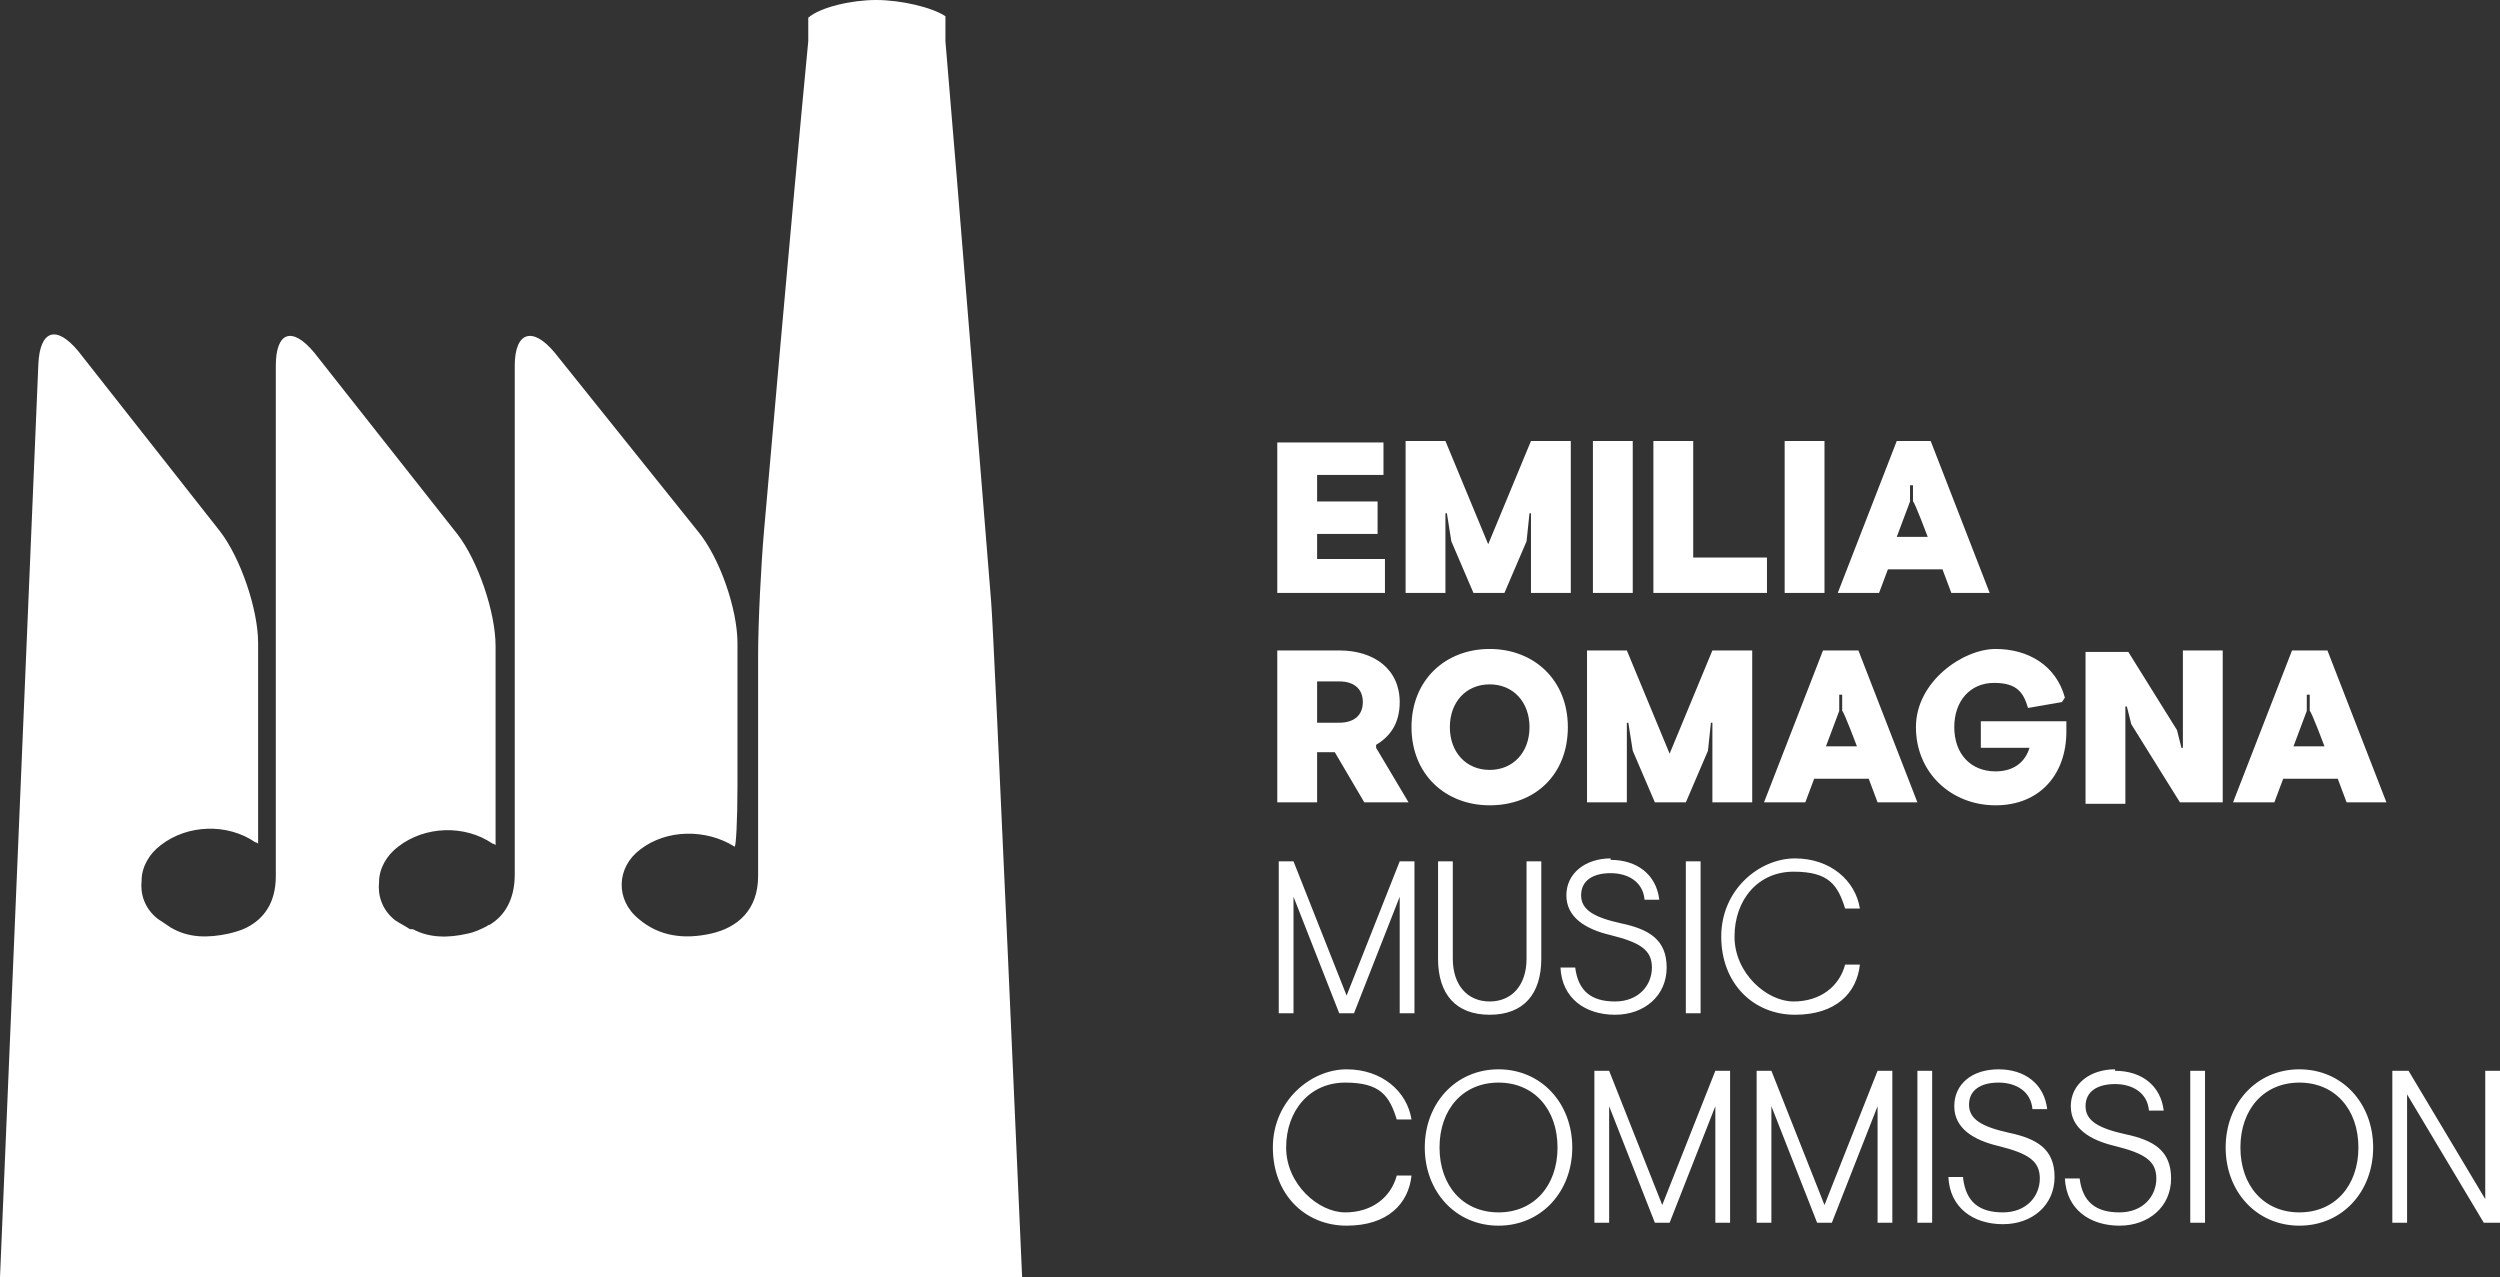 <?xml version="1.0" encoding="UTF-8"?>
<svg id="b" xmlns="http://www.w3.org/2000/svg" version="1.1" viewBox="0 0 169.5 86.6">
  <rect x="0" y="0" width="169.5" height="86.6" fill="#333333" stroke="none"/>
  <!-- Generator: Adobe Illustrator 29.1.0, SVG Export Plug-In . SVG Version: 2.1.0 Build 142)  -->
  <defs>
    <style>
      .st0 {
        fill: #fff;
      }
    </style>
  </defs>
  <g id="c">
    <path class="st0" d="M149.5,72.6h-1v10.3h1v-10.3ZM133.1,79.8h-1c.1,2.1,1.7,3.2,3.7,3.2s3.5-1.3,3.5-3.2-1.2-2.6-3.1-3c-1.8-.4-2.7-.9-2.7-1.9s.8-1.5,2-1.5,2.2.6,2.3,1.8h1c-.2-1.7-1.5-2.7-3.3-2.7s-3,1-3,2.5,1.3,2.3,3,2.7c2,.5,2.8,1,2.8,2.2s-.9,2.3-2.5,2.3-2.5-.7-2.7-2.3M131,72.6h-1v10.3h1v-10.3ZM125.9,50.6h-2.1l.9-2.4v-1.1h.2v1.1c.1,0,1,2.4,1,2.4ZM127.2,54.4h2.8l-4-10.3h-2.4l-4,10.3h2.8l.6-1.6h3.7s.6,1.6.6,1.6ZM120.1,72.6h-1v10.3h1v-7.9l3.1,7.9h1l3.1-7.9v7.9h1v-10.3h-1l-3.6,9.1-3.6-9.1ZM116.7,63.5c0,3.2,2.2,5.3,5,5.3s4.2-1.5,4.4-3.4h-1c-.4,1.5-1.7,2.5-3.5,2.5s-4-1.9-4-4.4,1.6-4.4,4-4.4,3,.9,3.5,2.5h1c-.3-1.9-2-3.4-4.4-3.4s-5,2.1-5,5.3M109.1,72.6h-1v10.3h1v-7.9l3.1,7.9h1l3.1-7.9v7.9h1v-10.3h-1l-3.6,9.1-3.6-9.1ZM114.3,68.7h1v-10.3h-1v10.3ZM97.6,77.8c0-2.6,1.6-4.4,4-4.4s4,1.8,4,4.4-1.6,4.4-4,4.4-4-1.8-4-4.4M96.6,77.8c0,3,2.1,5.3,5,5.3s5-2.3,5-5.3-2.1-5.3-5-5.3-5,2.3-5,5.3M103.5,58.4v6.6c0,1.8-1,2.9-2.5,2.9s-2.5-1.1-2.5-2.9v-6.6h-1v6.6c0,2.4,1.2,3.8,3.5,3.8s3.5-1.4,3.5-3.8v-6.6h-1ZM98.3,49.3c0-1.7,1.1-2.9,2.7-2.9s2.7,1.2,2.7,2.9-1.1,2.9-2.7,2.9-2.7-1.2-2.7-2.9M101,54.6c3.1,0,5.3-2.1,5.3-5.3s-2.3-5.3-5.3-5.3-5.3,2.1-5.3,5.3,2.3,5.3,5.3,5.3M94.9,68.7h1v-10.3h-1l-3.6,9.1-3.6-9.1h-1v10.3h1v-7.9l3.1,7.9h1l3.1-7.9v7.9h0ZM0,86.6h69.3s-1.9-43.5-2.1-45.8c0,0-2.4-29.9-3.1-38v-1.7C63.2.5,61.1,0,59.4,0s-3.8.5-4.6,1.2v1.6c-1.1,11.4-3,33.2-3,33.2-.2,2.3-.4,6.2-.4,8.5,0,0,0,11.6,0,14.9,0,2.3-1.4,3.5-3.2,3.9-1.8.4-3.5.2-4.9-1-1.6-1.3-1.5-3.5.1-4.7,1.8-1.4,4.5-1.4,6.4-.2h0c.1.1.2-1.8.2-4.1v-9.7c0-2.3-1.2-5.8-2.7-7.6l-9.7-12.1c-1.5-1.8-2.7-1.4-2.7.9v10.8c0,2.3,0,4.3,0,4.3,0,0,0,1.4,0,3.2v1.1s0,2.3,0,5.2v.5c0,2,0,4.2,0,6,0,.5,0,.9,0,1.3,0,.1,0,.3,0,.4,0,.2,0,.3,0,.5,0,.4,0,.8,0,1.2h0c0,1.7-.7,2.8-1.7,3.4,0,0-.1,0-.2.1,0,0,0,0,0,0-.4.2-.8.4-1.3.5-1.3.3-2.6.3-3.7-.3,0,0-.1,0-.2,0-.3-.2-.7-.4-1-.6-.9-.7-1.2-1.7-1.1-2.6h0c0-.9.5-1.8,1.3-2.4,1.8-1.4,4.5-1.5,6.4-.2,0,0,.1,0,.2.1,0-.6,0-2.1,0-3.9v-9.6c0-2.3-1.2-5.8-2.6-7.6l-9.7-12.3c-1.5-1.8-2.6-1.4-2.6.9v12c0,2.3,0,4.3,0,4.3,0,0,0,.8,0,2,0,.7,0,1.4,0,2.2v4.2c0,2.3,0,5.1,0,7.3,0,.1,0,.3,0,.4,0,.5,0,1,0,1.4,0,.2,0,.4,0,.6,0,0,0,.1,0,.2,0,1.8-.8,2.9-2,3.5,0,0,0,0,0,0-.4.2-.8.3-1.2.4-1.4.3-2.7.3-3.9-.4,0,0,0,0,0,0-.3-.2-.6-.4-.9-.6-.9-.7-1.2-1.7-1.1-2.6h0c0-.9.5-1.8,1.3-2.4,1.8-1.4,4.5-1.5,6.4-.2,0,0,.1,0,.2.1,0-.6,0-2.1,0-3.9v-9.7c0-2.3-1.2-5.8-2.6-7.6l-9.6-12.2c-1.5-1.8-2.6-1.4-2.7.9L0,86.6ZM86.3,77.8c0,3.2,2.2,5.3,5,5.3s4.2-1.5,4.4-3.4h-1c-.4,1.5-1.7,2.5-3.5,2.5s-4-1.9-4-4.4,1.6-4.4,4-4.4,3,.9,3.5,2.5h1c-.3-1.9-2-3.4-4.4-3.4s-5,2.1-5,5.3M86.6,40.2h7.3v-2.3h-4.6v-1.7h4.1v-2.2h-4.1v-1.8h4.5v-2.2h-7.2v10.3h0ZM92.4,47.6c0,.9-.6,1.4-1.6,1.4h-1.5v-2.8h1.5c1,0,1.6.5,1.6,1.4M94.9,47.6c0-2.2-1.7-3.5-4.1-3.5h-4.2v10.3h2.7v-3.4h1.2l2,3.4h3l-2.2-3.7v-.2c1-.6,1.6-1.5,1.6-2.9M103.8,40.2h2.7v-10.3h-2.7l-2.9,7-2.9-7h-2.7v10.3h2.7v-5.4h.1l.3,1.9,1.5,3.5h2.1l1.5-3.5.2-1.9h.1s0,5.4,0,5.4ZM109.2,58.2c-1.7,0-3,1-3,2.5s1.3,2.3,3,2.7c2,.5,2.8,1,2.8,2.2s-.9,2.3-2.5,2.3-2.5-.7-2.7-2.3h-1c.1,2.1,1.7,3.2,3.7,3.2s3.5-1.3,3.5-3.2-1.2-2.6-3.1-3c-1.8-.4-2.7-.9-2.7-1.9s.8-1.5,2-1.5,2.2.6,2.3,1.8h1c-.2-1.7-1.5-2.7-3.3-2.7M110.3,44.1h-2.7v10.3h2.7v-5.4h.1l.3,1.9,1.5,3.5h2.1l1.5-3.5.2-1.9h.1v5.4h2.7v-10.3h-2.7l-2.9,7-2.9-7h0ZM108,40.2h2.7v-10.3h-2.7v10.3ZM112.2,40.2h7.6v-2.4h-5v-7.9h-2.7s0,10.3,0,10.3ZM121,40.2h2.7v-10.3h-2.7v10.3ZM130.7,36.4h-2.1l.9-2.4v-1.1h.2v1.1c.1,0,1,2.4,1,2.4h0ZM132.1,40.2h2.8l-4-10.3h-2.3l-4,10.3h2.8l.6-1.6h3.7l.6,1.6h0ZM140.1,49.6v-.7h-5.8v1.8h3.3c-.3,1-1.1,1.6-2.3,1.6-1.7,0-2.8-1.2-2.8-3s1.1-3,2.7-3,2,.7,2.3,1.7l2.3-.4.2-.3c-.6-2.2-2.5-3.3-4.7-3.3s-5.4,2.2-5.4,5.3,2.4,5.3,5.4,5.3,4.8-2.1,4.8-5M143.4,72.5c-1.7,0-3,1-3,2.5s1.3,2.3,3,2.7c2,.5,2.8,1,2.8,2.2s-.9,2.3-2.5,2.3-2.5-.7-2.7-2.3h-1c.1,2.1,1.7,3.2,3.7,3.2s3.5-1.3,3.5-3.2-1.2-2.6-3.1-3c-1.8-.4-2.7-.9-2.7-1.9s.8-1.5,2-1.5,2.2.6,2.3,1.8h1c-.2-1.7-1.5-2.7-3.3-2.7M147.8,54.4h2.9v-10.3h-2.7v6.6h-.1l-.3-1.2-3.3-5.3h-2.9v10.3h2.7v-6.6h.1l.3,1.2,3.3,5.3h0ZM151.9,77.8c0-2.6,1.6-4.4,4-4.4s4,1.8,4,4.4-1.6,4.4-4,4.4-4-1.8-4-4.4M150.9,77.8c0,3,2.1,5.3,5,5.3s5-2.3,5-5.3-2.1-5.3-5-5.3-5,2.3-5,5.3M157.6,50.6h-2.1l.9-2.4v-1.1h.2v1.1c.1,0,1,2.4,1,2.4ZM159,54.4h2.8l-4-10.3h-2.4l-4,10.3h2.8l.6-1.6h3.7l.6,1.6h0ZM169.5,82.9v-10.3h-1v8.7l-5.2-8.7h-1.1v10.3h1v-8.7l5.2,8.7h1.1,0Z"/>
  </g>
</svg>